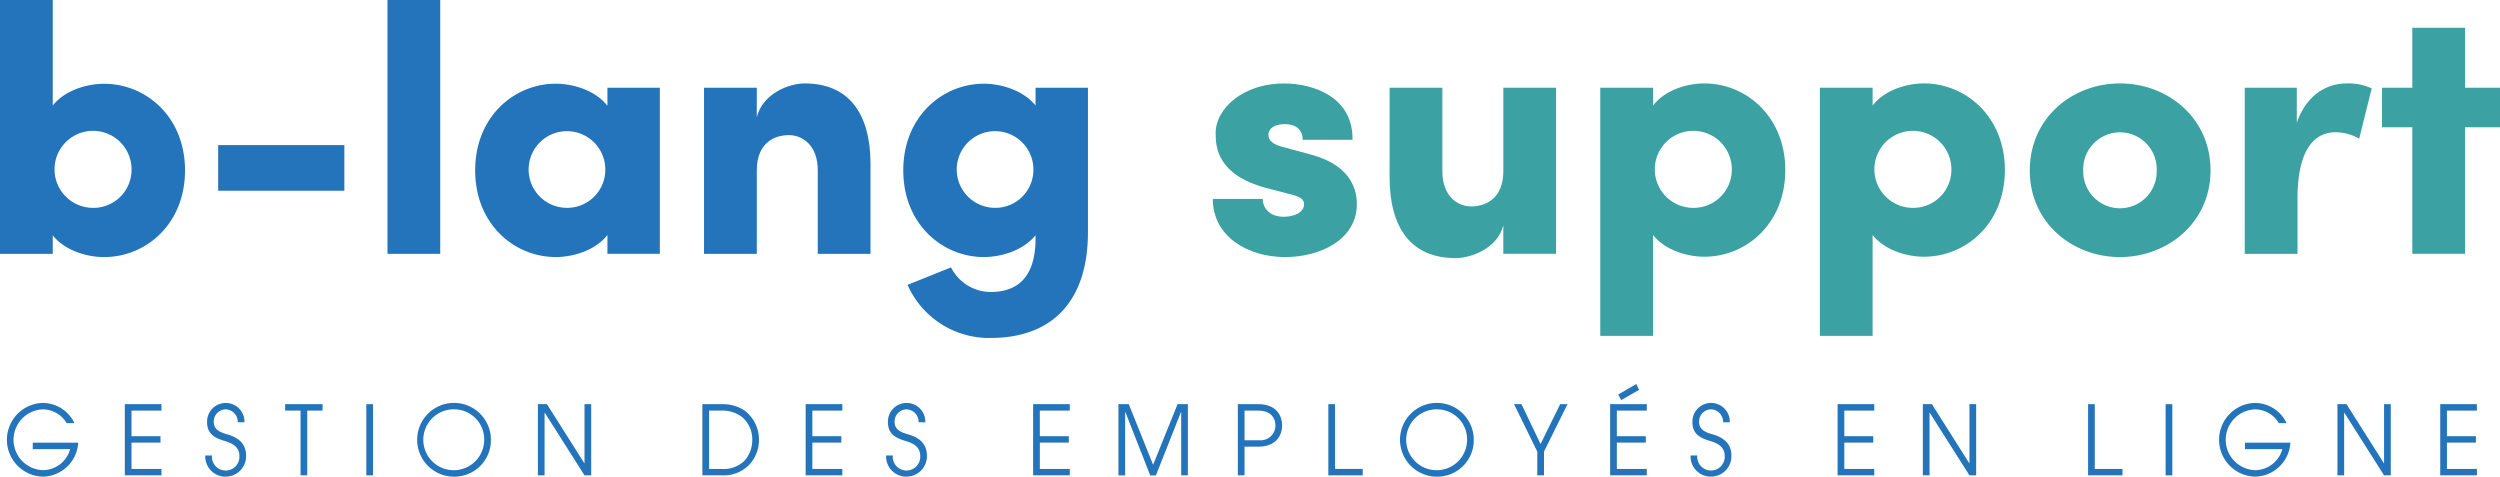 <svg id="Logo" xmlns="http://www.w3.org/2000/svg" xmlns:xlink="http://www.w3.org/1999/xlink" width="363.49" height="69.298" viewBox="0 0 363.49 69.298">
  <defs>
    <clipPath id="clip-path">
      <rect id="Rectangle_5" data-name="Rectangle 5" width="363.49" height="69.298" transform="translate(0 0)" fill="none"/>
    </clipPath>
  </defs>
  <g id="Group_1" data-name="Group 1" transform="translate(0 0)" clip-path="url(#clip-path)">
    <path id="Path_1" data-name="Path 1" d="M26.9,24.777c0,7.827-5.7,12.6-11.766,12.6-2.488,0-5.7-.934-7.464-3.162v2.695H0V0H7.671V15.343c1.762-2.229,4.976-3.162,7.464-3.162,6.065,0,11.766,4.769,11.766,12.6m-7.775,0a5.6,5.6,0,1,0-5.6,5.442,5.541,5.541,0,0,0,5.6-5.442" fill="#2374bb"/>
    <rect id="Rectangle_1" data-name="Rectangle 1" width="18.349" height="6.635" transform="translate(31.719 21.097)" fill="#2374bb"/>
    <rect id="Rectangle_2" data-name="Rectangle 2" width="7.671" height="36.906" transform="translate(56.338 0)" fill="#2374bb"/>
    <path id="Path_2" data-name="Path 2" d="M95.937,12.752V36.906h-7.62V34.159c-1.763,2.28-5.028,3.214-7.516,3.214-6.013,0-11.714-4.769-11.714-12.6s5.7-12.6,11.714-12.6c2.488,0,5.753.933,7.516,3.214V12.752ZM88.006,24.777a5.574,5.574,0,1,0-5.546,5.442,5.53,5.53,0,0,0,5.546-5.442" fill="#2374bb"/>
    <path id="Path_3" data-name="Path 3" d="M126.568,23.9V36.907H118.9V24.778c0-3.733-2.281-5.132-4.2-5.132-2.073,0-4.665,1.089-4.665,5.132V36.907h-7.672V12.752h7.672v4.3c.829-3.421,4.665-4.924,6.946-4.924,6.427,0,9.589,4.354,9.589,11.766" fill="#2374bb"/>
    <path id="Path_4" data-name="Path 4" d="M158.183,12.752V33.744c0,10.263-5.391,15.394-14.151,15.394a12.944,12.944,0,0,1-12.077-7.722l6.323-2.54a6.473,6.473,0,0,0,5.754,3.576c3.991,0,6.531-2.229,6.531-7.775v-.466c-1.814,2.228-5.028,3.162-7.516,3.162-6.013,0-11.714-4.769-11.714-12.6s5.7-12.6,11.714-12.6c2.488,0,5.7.933,7.516,3.162V12.752Zm-7.931,12.025a5.574,5.574,0,1,0-5.546,5.442,5.53,5.53,0,0,0,5.546-5.442" fill="#2374bb"/>
    <path id="Path_5" data-name="Path 5" d="M4.764,65.3v-.938h6.608A5.236,5.236,0,0,1,6.225,69.3a5.36,5.36,0,0,1-.013-10.716,5.114,5.114,0,0,1,4.607,2.937H9.687a4.03,4.03,0,0,0-3.462-2,4.423,4.423,0,0,0,.04,8.841A4.146,4.146,0,0,0,10.2,65.3Z" fill="#2374bb"/>
    <path id="Path_6" data-name="Path 6" d="M18.147,69.115V58.764h5.331V59.7H19.122v3.72h4.212v.937H19.122v3.82h4.356v.937Z" fill="#2374bb"/>
    <path id="Path_7" data-name="Path 7" d="M34.569,61.394a1.816,1.816,0,0,0-1.724-1.875,1.762,1.762,0,0,0-1.765,1.805c0,.881.5,1.427,1.883,1.805,2.106.573,2.817,1.734,2.817,3.132A2.97,2.97,0,0,1,32.845,69.3a2.928,2.928,0,0,1-3-3.078h.974a2,2,0,1,0,3.988.083c0-1.118-.7-1.748-1.975-2.14-1.4-.419-2.724-.909-2.724-2.8a2.719,2.719,0,1,1,5.436.029Z" fill="#2374bb"/>
    <path id="Path_8" data-name="Path 8" d="M43.7,69.115V59.7H41.46v-.937H46.9V59.7H44.672v9.414Z" fill="#2374bb"/>
    <rect id="Rectangle_3" data-name="Rectangle 3" width="0.974" height="10.351" transform="translate(53.261 58.764)" fill="#2374bb"/>
    <path id="Path_9" data-name="Path 9" d="M66.217,69.3a5.362,5.362,0,1,1,5.16-5.359,5.295,5.295,0,0,1-5.16,5.359M66.2,59.519a4.427,4.427,0,1,0,4.2,4.435,4.365,4.365,0,0,0-4.2-4.435" fill="#2374bb"/>
    <path id="Path_10" data-name="Path 10" d="M84.985,69.115l-5.778-9.107H79.18v9.107h-.973V58.764h1.316l5.436,8.588h.026V58.764h.974V69.115Z" fill="#2374bb"/>
    <path id="Path_11" data-name="Path 11" d="M102.124,69.115V58.764h2.883a5.786,5.786,0,0,1,3.225.908,5.287,5.287,0,0,1,2.118,4.323,5.216,5.216,0,0,1-1.408,3.567,5.149,5.149,0,0,1-3.975,1.553Zm2.764-.937a4.282,4.282,0,0,0,3.409-1.246,4.5,4.5,0,0,0,1.079-2.993,4.206,4.206,0,0,0-1.553-3.357,4.7,4.7,0,0,0-2.974-.881H103.1v8.477Z" fill="#2374bb"/>
    <path id="Path_12" data-name="Path 12" d="M117.139,69.115V58.764h5.331V59.7h-4.356v3.72h4.212v.937h-4.212v3.82h4.356v.937Z" fill="#2374bb"/>
    <path id="Path_13" data-name="Path 13" d="M133.561,61.394a1.816,1.816,0,0,0-1.724-1.875,1.762,1.762,0,0,0-1.765,1.805c0,.881.5,1.427,1.883,1.805,2.106.573,2.817,1.734,2.817,3.132a2.97,2.97,0,0,1-2.935,3.037,2.928,2.928,0,0,1-3-3.078h.974a2,2,0,1,0,3.988.083c0-1.118-.7-1.748-1.975-2.14-1.4-.419-2.724-.909-2.724-2.8a2.719,2.719,0,1,1,5.436.029Z" fill="#2374bb"/>
    <path id="Path_14" data-name="Path 14" d="M150.211,69.115V58.764h5.331V59.7h-4.357v3.72H155.4v.937h-4.212v3.82h4.357v.937Z" fill="#2374bb"/>
    <path id="Path_15" data-name="Path 15" d="M171.74,69.115V59.9h-.027l-3.646,9.219h-.829l-3.62-9.219h-.025v9.219h-.974V58.764h1.5l3.541,8.812,3.553-8.812h1.5V69.115Z" fill="#2374bb"/>
    <path id="Path_16" data-name="Path 16" d="M179.977,69.115V58.764h2.948c2.686,0,3.488,1.691,3.488,3.118,0,1.386-.843,3.064-3.5,3.064h-1.961v4.169Zm3.146-5.106a2.137,2.137,0,0,0,2.316-2.154c0-1.035-.619-2.154-2.527-2.154h-1.961v4.308Z" fill="#2374bb"/>
    <path id="Path_17" data-name="Path 17" d="M193.134,69.115V58.764h.974v9.414h4.027v.937Z" fill="#2374bb"/>
    <path id="Path_18" data-name="Path 18" d="M209.12,69.3a5.362,5.362,0,1,1,5.16-5.359,5.295,5.295,0,0,1-5.16,5.359m-.013-9.779a4.427,4.427,0,1,0,4.2,4.435,4.365,4.365,0,0,0-4.2-4.435" fill="#2374bb"/>
    <path id="Path_19" data-name="Path 19" d="M223.516,69.115V65.66l-3.382-6.9h1.079l2.777,5.8,2.856-5.8h1.066l-3.421,6.9v3.455Z" fill="#2374bb"/>
    <path id="Path_20" data-name="Path 20" d="M234.108,69.115V58.764h5.33V59.7h-4.355v3.72h4.212v.937h-4.212v3.82h4.355v.937Zm1.606-10.939-.435-.812,2.62-1.525.421.84Z" fill="#2374bb"/>
    <path id="Path_21" data-name="Path 21" d="M250.53,61.394a1.816,1.816,0,0,0-1.724-1.875,1.762,1.762,0,0,0-1.765,1.805c0,.881.5,1.427,1.883,1.805,2.106.573,2.817,1.734,2.817,3.132a2.97,2.97,0,0,1-2.935,3.037,2.928,2.928,0,0,1-3-3.078h.974a2,2,0,1,0,3.988.083c0-1.118-.7-1.748-1.975-2.14-1.4-.419-2.724-.909-2.724-2.8a2.719,2.719,0,1,1,5.436.029Z" fill="#2374bb"/>
    <path id="Path_22" data-name="Path 22" d="M267.18,69.115V58.764h5.331V59.7h-4.357v3.72h4.212v.937h-4.212v3.82h4.357v.937Z" fill="#2374bb"/>
    <path id="Path_23" data-name="Path 23" d="M286.352,69.115l-5.778-9.107h-.027v9.107h-.973V58.764h1.316l5.436,8.588h.026V58.764h.974V69.115Z" fill="#2374bb"/>
    <path id="Path_24" data-name="Path 24" d="M303.6,69.115V58.764h.974v9.414H308.6v.937Z" fill="#2374bb"/>
    <rect id="Rectangle_4" data-name="Rectangle 4" width="0.974" height="10.351" transform="translate(314.872 58.764)" fill="#2374bb"/>
    <path id="Path_25" data-name="Path 25" d="M326.406,65.3v-.938h6.608a5.236,5.236,0,0,1-5.147,4.939,5.36,5.36,0,0,1-.013-10.716,5.114,5.114,0,0,1,4.607,2.937h-1.132a4.03,4.03,0,0,0-3.462-2,4.423,4.423,0,0,0,.04,8.841,4.146,4.146,0,0,0,3.935-3.063Z" fill="#2374bb"/>
    <path id="Path_26" data-name="Path 26" d="M346.635,69.115l-5.778-9.107h-.027v9.107h-.973V58.764h1.316l5.436,8.588h.026V58.764h.974V69.115Z" fill="#2374bb"/>
    <path id="Path_27" data-name="Path 27" d="M354.8,69.115V58.764h5.331V59.7h-4.357v3.72h4.212v.937h-4.212v3.82h4.357v.937Z" fill="#2374bb"/>
    <path id="Path_28" data-name="Path 28" d="M176.335,28.924h7.256c0,1.192.881,2.592,3.058,2.592,1.608,0,2.955-.674,2.955-1.815,0-.777-.571-1.14-2.385-1.554l-3.16-.829c-7.1-1.918-7.31-5.961-7.31-7.983,0-3.577,4.043-7.2,9.9-7.2,4.561,0,10.108,2.125,10,8.19H189.4c0-1.555-1.088-2.281-2.592-2.281-1.3,0-2.384.518-2.384,1.555,0,.933.828,1.451,2.072,1.763l4.2,1.139c6.066,1.659,6.583,5.495,6.583,7.154,0,5.338-5.545,7.723-10.418,7.723-5.39,0-10.521-2.955-10.521-8.449" fill="#3ba1a2"/>
    <path id="Path_29" data-name="Path 29" d="M226.249,12.752V36.906h-7.673V32.76c-.829,3.369-4.717,4.768-6.944,4.768-6.429,0-9.59-4.354-9.59-11.766V12.752h7.672V24.881c0,3.68,2.227,5.132,4.2,5.132,2.023,0,4.665-1.089,4.665-5.132V12.752Z" fill="#3ba1a2"/>
    <path id="Path_30" data-name="Path 30" d="M259.573,24.726c0,7.826-5.7,12.6-11.765,12.6-2.488,0-5.7-.934-7.465-3.162V48.829h-7.671V12.752h7.671v2.592c1.763-2.281,4.977-3.214,7.465-3.214,6.064,0,11.765,4.821,11.765,12.6m-7.774,0a5.6,5.6,0,1,0-5.6,5.494,5.543,5.543,0,0,0,5.6-5.494" fill="#3ba1a2"/>
    <path id="Path_31" data-name="Path 31" d="M291.5,24.726c0,7.826-5.7,12.6-11.765,12.6-2.488,0-5.7-.934-7.465-3.162V48.829H264.6V12.752h7.671v2.592c1.763-2.281,4.977-3.214,7.465-3.214,6.064,0,11.765,4.821,11.765,12.6m-7.774,0a5.6,5.6,0,1,0-5.6,5.494,5.543,5.543,0,0,0,5.6-5.494" fill="#3ba1a2"/>
    <path id="Path_32" data-name="Path 32" d="M295.126,24.777c0-7.672,6.22-12.647,13.113-12.647S321.4,17.1,321.4,24.777c0,7.619-6.271,12.6-13.166,12.6s-13.113-4.977-13.113-12.6m18.453,0a5.343,5.343,0,1,0-10.679,0,5.342,5.342,0,1,0,10.679,0" fill="#3ba1a2"/>
    <path id="Path_33" data-name="Path 33" d="M344.832,12.856l-1.815,7.309a6.9,6.9,0,0,0-3.473-.934c-3.006,0-5.495,2.488-5.495,9.642v8.034h-7.67V12.752h7.566v5.08c1.4-3.992,4.3-5.7,7.257-5.7a7.841,7.841,0,0,1,3.63.726" fill="#3ba1a2"/>
    <path id="Path_34" data-name="Path 34" d="M363.49,18.5h-5.08v18.4h-7.671V18.5h-4.406V12.752h4.406V4.043h7.671v8.709h5.08Z" fill="#3ba1a2"/>
  </g>
</svg>
